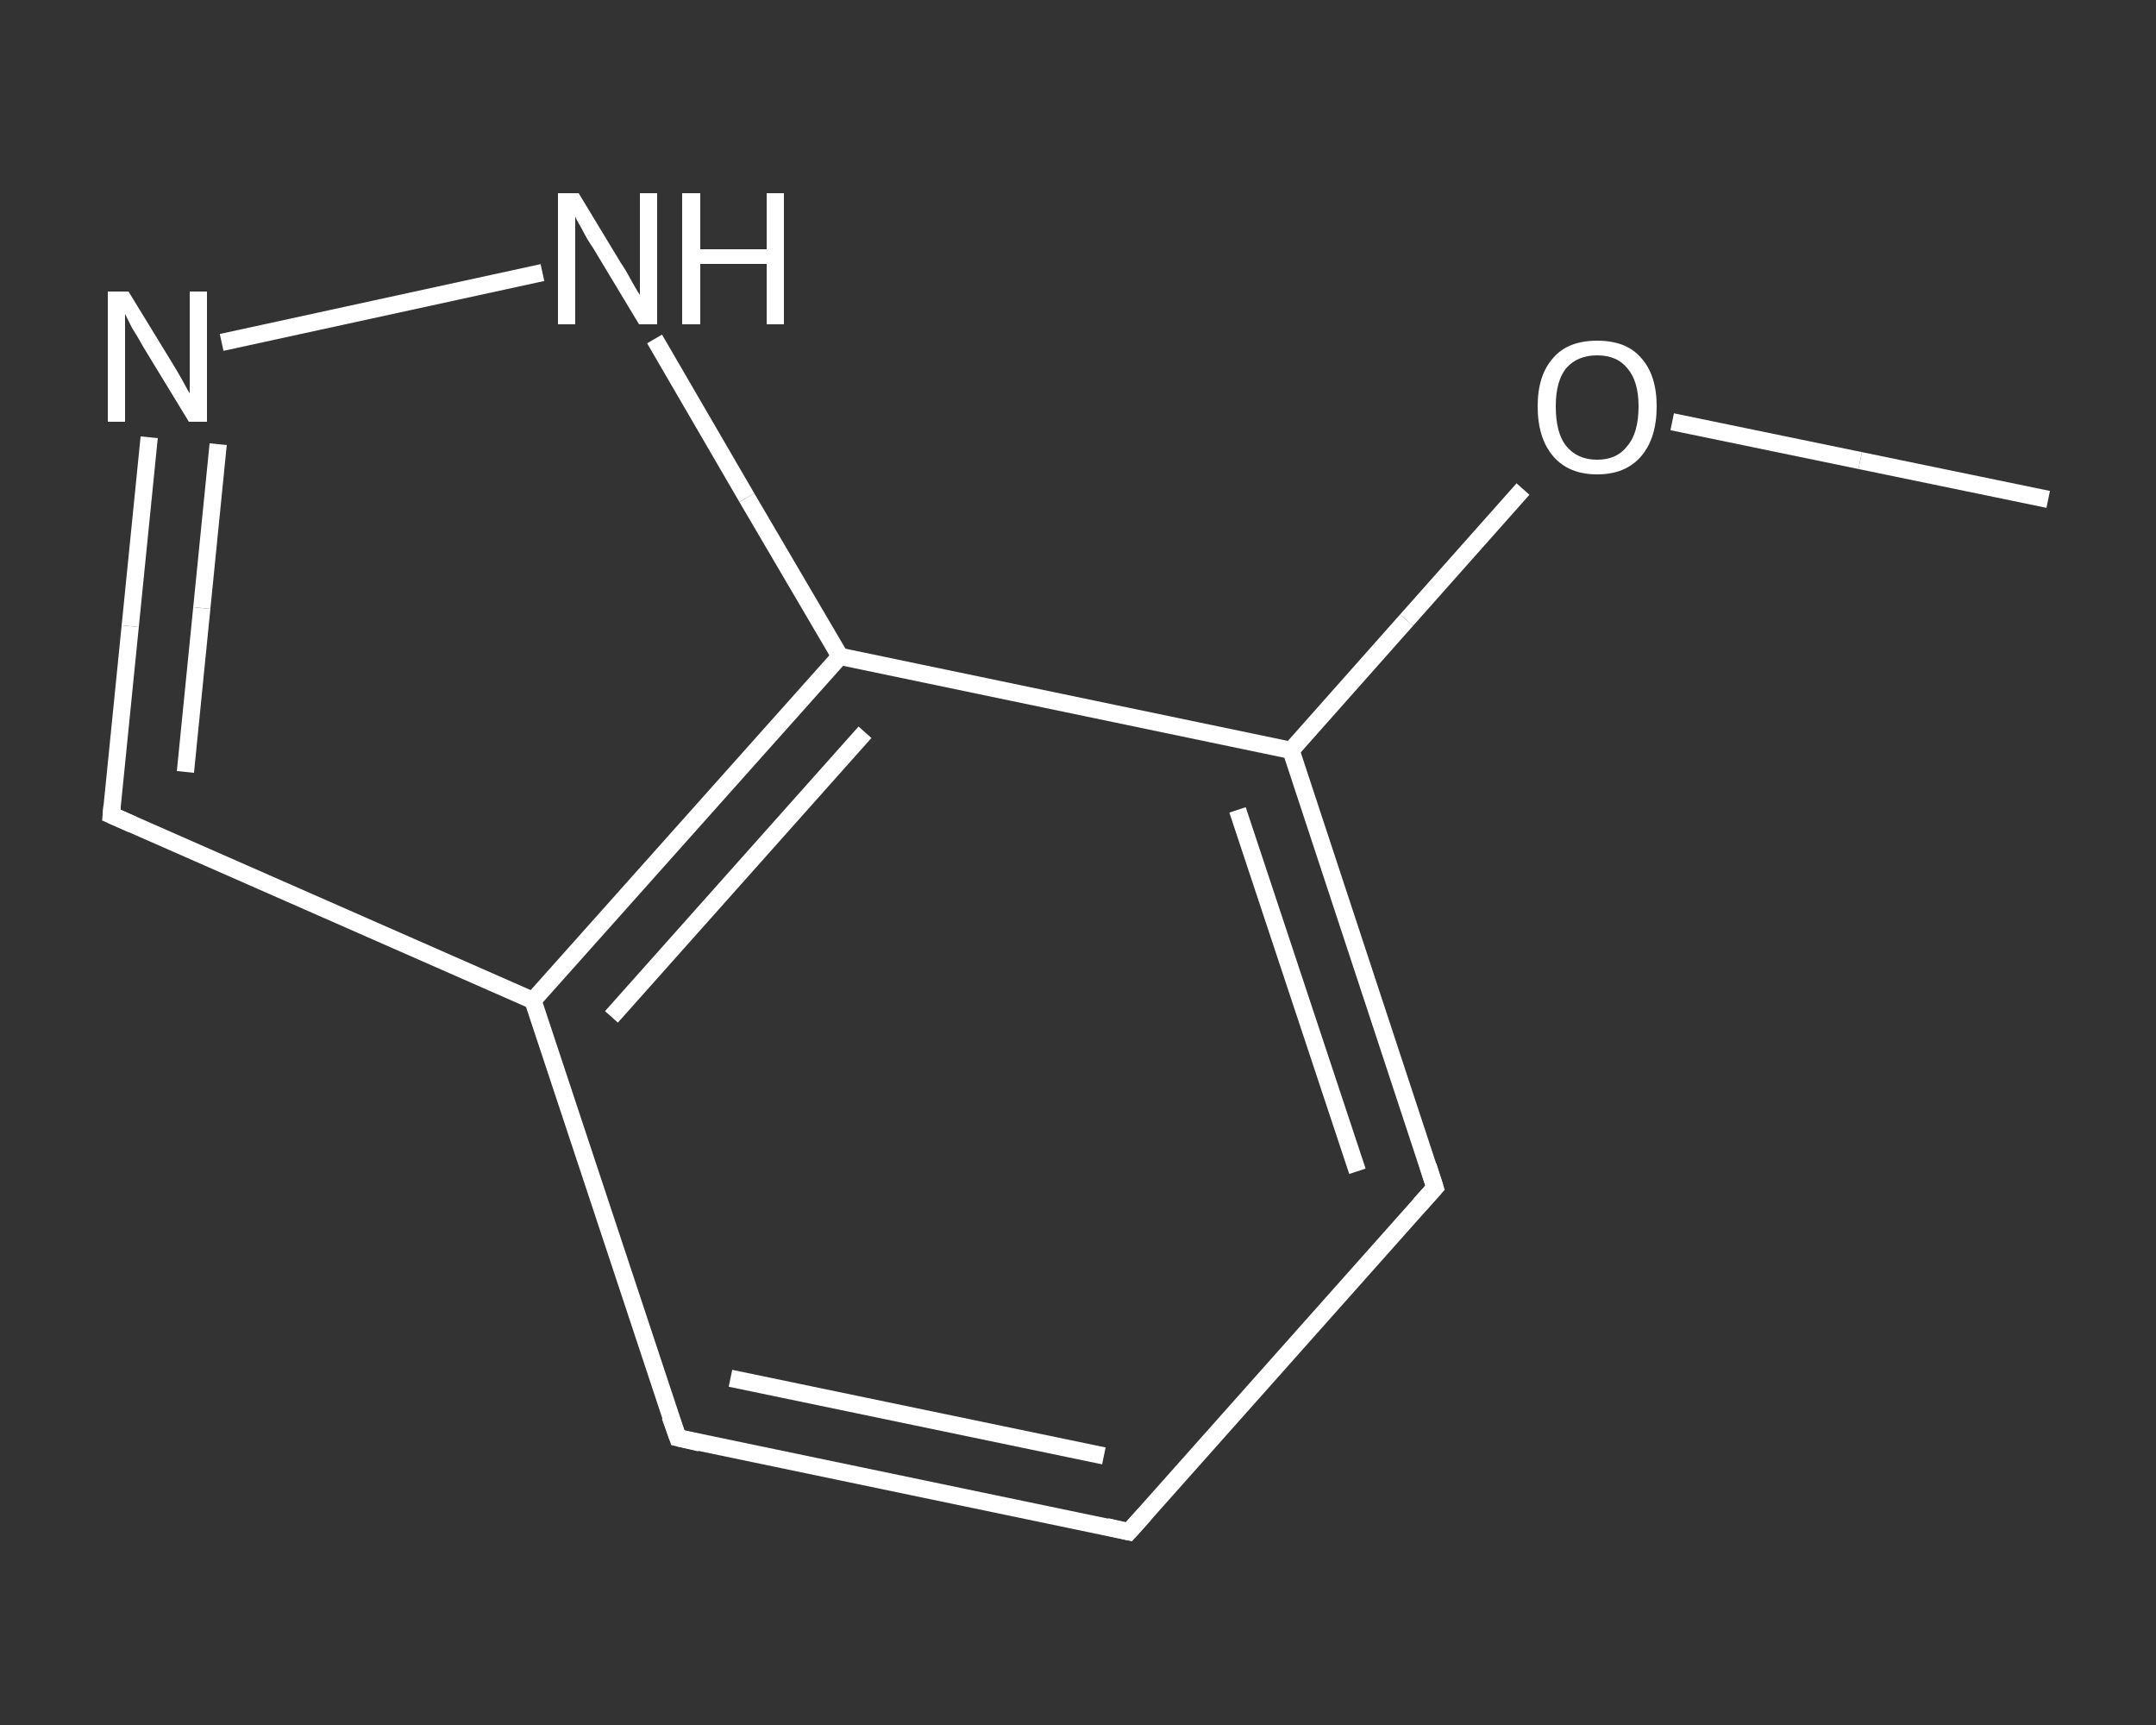 <?xml version='1.0' encoding='iso-8859-1'?>
<svg version='1.1' baseProfile='full'
              xmlns='http://www.w3.org/2000/svg'
                      xmlns:rdkit='http://www.rdkit.org/xml'
                      xmlns:xlink='http://www.w3.org/1999/xlink'
                  xml:space='preserve'
width='250px' height='200px' viewBox='0 0 250 200'>
<rect x="0" y="0" width="250" height="200" fill="#333333" stroke="none"/>
<!-- END OF HEADER -->
<rect style='opacity:1.0;fill:transparent;stroke:none' width='250.0' height='200.0' x='0.0' y='0.0'> </rect>
<path class='bond-0 atom-0 atom-1' d='M 237.5,57.9 L 215.7,53.4' style='fill:none;fill-rule:evenodd;stroke:#FFFFFF;stroke-width:2.0px;stroke-linecap:butt;stroke-linejoin:miter;stroke-opacity:1' />
<path class='bond-0 atom-0 atom-1' d='M 215.7,53.4 L 193.9,48.9' style='fill:none;fill-rule:evenodd;stroke:#FFFFFF;stroke-width:2.0px;stroke-linecap:butt;stroke-linejoin:miter;stroke-opacity:1' />
<path class='bond-1 atom-1 atom-2' d='M 176.6,56.7 L 163.1,71.9' style='fill:none;fill-rule:evenodd;stroke:#FFFFFF;stroke-width:2.0px;stroke-linecap:butt;stroke-linejoin:miter;stroke-opacity:1' />
<path class='bond-1 atom-1 atom-2' d='M 163.1,71.9 L 149.7,87.0' style='fill:none;fill-rule:evenodd;stroke:#FFFFFF;stroke-width:2.0px;stroke-linecap:butt;stroke-linejoin:miter;stroke-opacity:1' />
<path class='bond-2 atom-2 atom-3' d='M 149.7,87.0 L 166.4,137.7' style='fill:none;fill-rule:evenodd;stroke:#FFFFFF;stroke-width:2.0px;stroke-linecap:butt;stroke-linejoin:miter;stroke-opacity:1' />
<path class='bond-2 atom-2 atom-3' d='M 143.5,93.9 L 157.4,135.8' style='fill:none;fill-rule:evenodd;stroke:#FFFFFF;stroke-width:2.0px;stroke-linecap:butt;stroke-linejoin:miter;stroke-opacity:1' />
<path class='bond-3 atom-3 atom-4' d='M 166.4,137.7 L 130.9,177.6' style='fill:none;fill-rule:evenodd;stroke:#FFFFFF;stroke-width:2.0px;stroke-linecap:butt;stroke-linejoin:miter;stroke-opacity:1' />
<path class='bond-4 atom-4 atom-5' d='M 130.9,177.6 L 78.6,166.7' style='fill:none;fill-rule:evenodd;stroke:#FFFFFF;stroke-width:2.0px;stroke-linecap:butt;stroke-linejoin:miter;stroke-opacity:1' />
<path class='bond-4 atom-4 atom-5' d='M 128.0,168.8 L 84.7,159.8' style='fill:none;fill-rule:evenodd;stroke:#FFFFFF;stroke-width:2.0px;stroke-linecap:butt;stroke-linejoin:miter;stroke-opacity:1' />
<path class='bond-5 atom-5 atom-6' d='M 78.6,166.7 L 61.8,116.0' style='fill:none;fill-rule:evenodd;stroke:#FFFFFF;stroke-width:2.0px;stroke-linecap:butt;stroke-linejoin:miter;stroke-opacity:1' />
<path class='bond-6 atom-6 atom-7' d='M 61.8,116.0 L 12.9,94.5' style='fill:none;fill-rule:evenodd;stroke:#FFFFFF;stroke-width:2.0px;stroke-linecap:butt;stroke-linejoin:miter;stroke-opacity:1' />
<path class='bond-7 atom-7 atom-8' d='M 12.9,94.5 L 15.1,72.6' style='fill:none;fill-rule:evenodd;stroke:#FFFFFF;stroke-width:2.0px;stroke-linecap:butt;stroke-linejoin:miter;stroke-opacity:1' />
<path class='bond-7 atom-7 atom-8' d='M 15.1,72.6 L 17.3,50.7' style='fill:none;fill-rule:evenodd;stroke:#FFFFFF;stroke-width:2.0px;stroke-linecap:butt;stroke-linejoin:miter;stroke-opacity:1' />
<path class='bond-7 atom-7 atom-8' d='M 21.5,89.5 L 23.4,70.5' style='fill:none;fill-rule:evenodd;stroke:#FFFFFF;stroke-width:2.0px;stroke-linecap:butt;stroke-linejoin:miter;stroke-opacity:1' />
<path class='bond-7 atom-7 atom-8' d='M 23.4,70.5 L 25.3,51.5' style='fill:none;fill-rule:evenodd;stroke:#FFFFFF;stroke-width:2.0px;stroke-linecap:butt;stroke-linejoin:miter;stroke-opacity:1' />
<path class='bond-8 atom-8 atom-9' d='M 25.7,39.7 L 62.9,31.6' style='fill:none;fill-rule:evenodd;stroke:#FFFFFF;stroke-width:2.0px;stroke-linecap:butt;stroke-linejoin:miter;stroke-opacity:1' />
<path class='bond-9 atom-9 atom-10' d='M 75.9,39.3 L 86.6,57.7' style='fill:none;fill-rule:evenodd;stroke:#FFFFFF;stroke-width:2.0px;stroke-linecap:butt;stroke-linejoin:miter;stroke-opacity:1' />
<path class='bond-9 atom-9 atom-10' d='M 86.6,57.7 L 97.4,76.1' style='fill:none;fill-rule:evenodd;stroke:#FFFFFF;stroke-width:2.0px;stroke-linecap:butt;stroke-linejoin:miter;stroke-opacity:1' />
<path class='bond-10 atom-10 atom-2' d='M 97.4,76.1 L 149.7,87.0' style='fill:none;fill-rule:evenodd;stroke:#FFFFFF;stroke-width:2.0px;stroke-linecap:butt;stroke-linejoin:miter;stroke-opacity:1' />
<path class='bond-11 atom-10 atom-6' d='M 97.4,76.1 L 61.8,116.0' style='fill:none;fill-rule:evenodd;stroke:#FFFFFF;stroke-width:2.0px;stroke-linecap:butt;stroke-linejoin:miter;stroke-opacity:1' />
<path class='bond-11 atom-10 atom-6' d='M 100.3,84.9 L 70.9,117.9' style='fill:none;fill-rule:evenodd;stroke:#FFFFFF;stroke-width:2.0px;stroke-linecap:butt;stroke-linejoin:miter;stroke-opacity:1' />
<path d='M 165.6,135.2 L 166.4,137.7 L 164.6,139.7' style='fill:none;stroke:#FFFFFF;stroke-width:2.0px;stroke-linecap:butt;stroke-linejoin:miter;stroke-opacity:1;' />
<path d='M 132.7,175.6 L 130.9,177.6 L 128.3,177.0' style='fill:none;stroke:#FFFFFF;stroke-width:2.0px;stroke-linecap:butt;stroke-linejoin:miter;stroke-opacity:1;' />
<path d='M 81.2,167.3 L 78.6,166.7 L 77.7,164.2' style='fill:none;stroke:#FFFFFF;stroke-width:2.0px;stroke-linecap:butt;stroke-linejoin:miter;stroke-opacity:1;' />
<path d='M 15.4,95.6 L 12.9,94.5 L 13.0,93.4' style='fill:none;stroke:#FFFFFF;stroke-width:2.0px;stroke-linecap:butt;stroke-linejoin:miter;stroke-opacity:1;' />
<path class='atom-1' d='M 178.3 47.1
Q 178.3 43.5, 180.1 41.5
Q 181.8 39.5, 185.2 39.5
Q 188.6 39.5, 190.3 41.5
Q 192.1 43.5, 192.1 47.1
Q 192.1 50.8, 190.3 52.9
Q 188.5 55.0, 185.2 55.0
Q 181.9 55.0, 180.1 52.9
Q 178.3 50.8, 178.3 47.1
M 185.2 53.3
Q 187.5 53.3, 188.7 51.7
Q 190.0 50.2, 190.0 47.1
Q 190.0 44.2, 188.7 42.7
Q 187.5 41.2, 185.2 41.2
Q 182.9 41.2, 181.6 42.7
Q 180.4 44.2, 180.4 47.1
Q 180.4 50.2, 181.6 51.7
Q 182.9 53.3, 185.2 53.3
' fill='#FFFFFF'/>
<path class='atom-8' d='M 14.9 33.8
L 19.8 41.8
Q 20.3 42.6, 21.1 44.0
Q 21.9 45.5, 22.0 45.6
L 22.0 33.8
L 24.0 33.8
L 24.0 48.9
L 21.9 48.9
L 16.6 40.2
Q 16.0 39.1, 15.3 38.0
Q 14.7 36.8, 14.5 36.4
L 14.5 48.9
L 12.5 48.9
L 12.5 33.8
L 14.9 33.8
' fill='#FFFFFF'/>
<path class='atom-9' d='M 67.1 22.4
L 72.0 30.5
Q 72.5 31.2, 73.3 32.7
Q 74.1 34.1, 74.2 34.2
L 74.2 22.4
L 76.2 22.4
L 76.2 37.6
L 74.1 37.6
L 68.8 28.8
Q 68.1 27.8, 67.5 26.6
Q 66.8 25.4, 66.7 25.1
L 66.7 37.6
L 64.7 37.6
L 64.7 22.4
L 67.1 22.4
' fill='#FFFFFF'/>
<path class='atom-9' d='M 79.1 22.4
L 81.2 22.4
L 81.2 28.9
L 88.9 28.9
L 88.9 22.4
L 90.9 22.4
L 90.9 37.6
L 88.9 37.6
L 88.9 30.6
L 81.2 30.6
L 81.2 37.6
L 79.1 37.6
L 79.1 22.4
' fill='#FFFFFF'/>
</svg>
